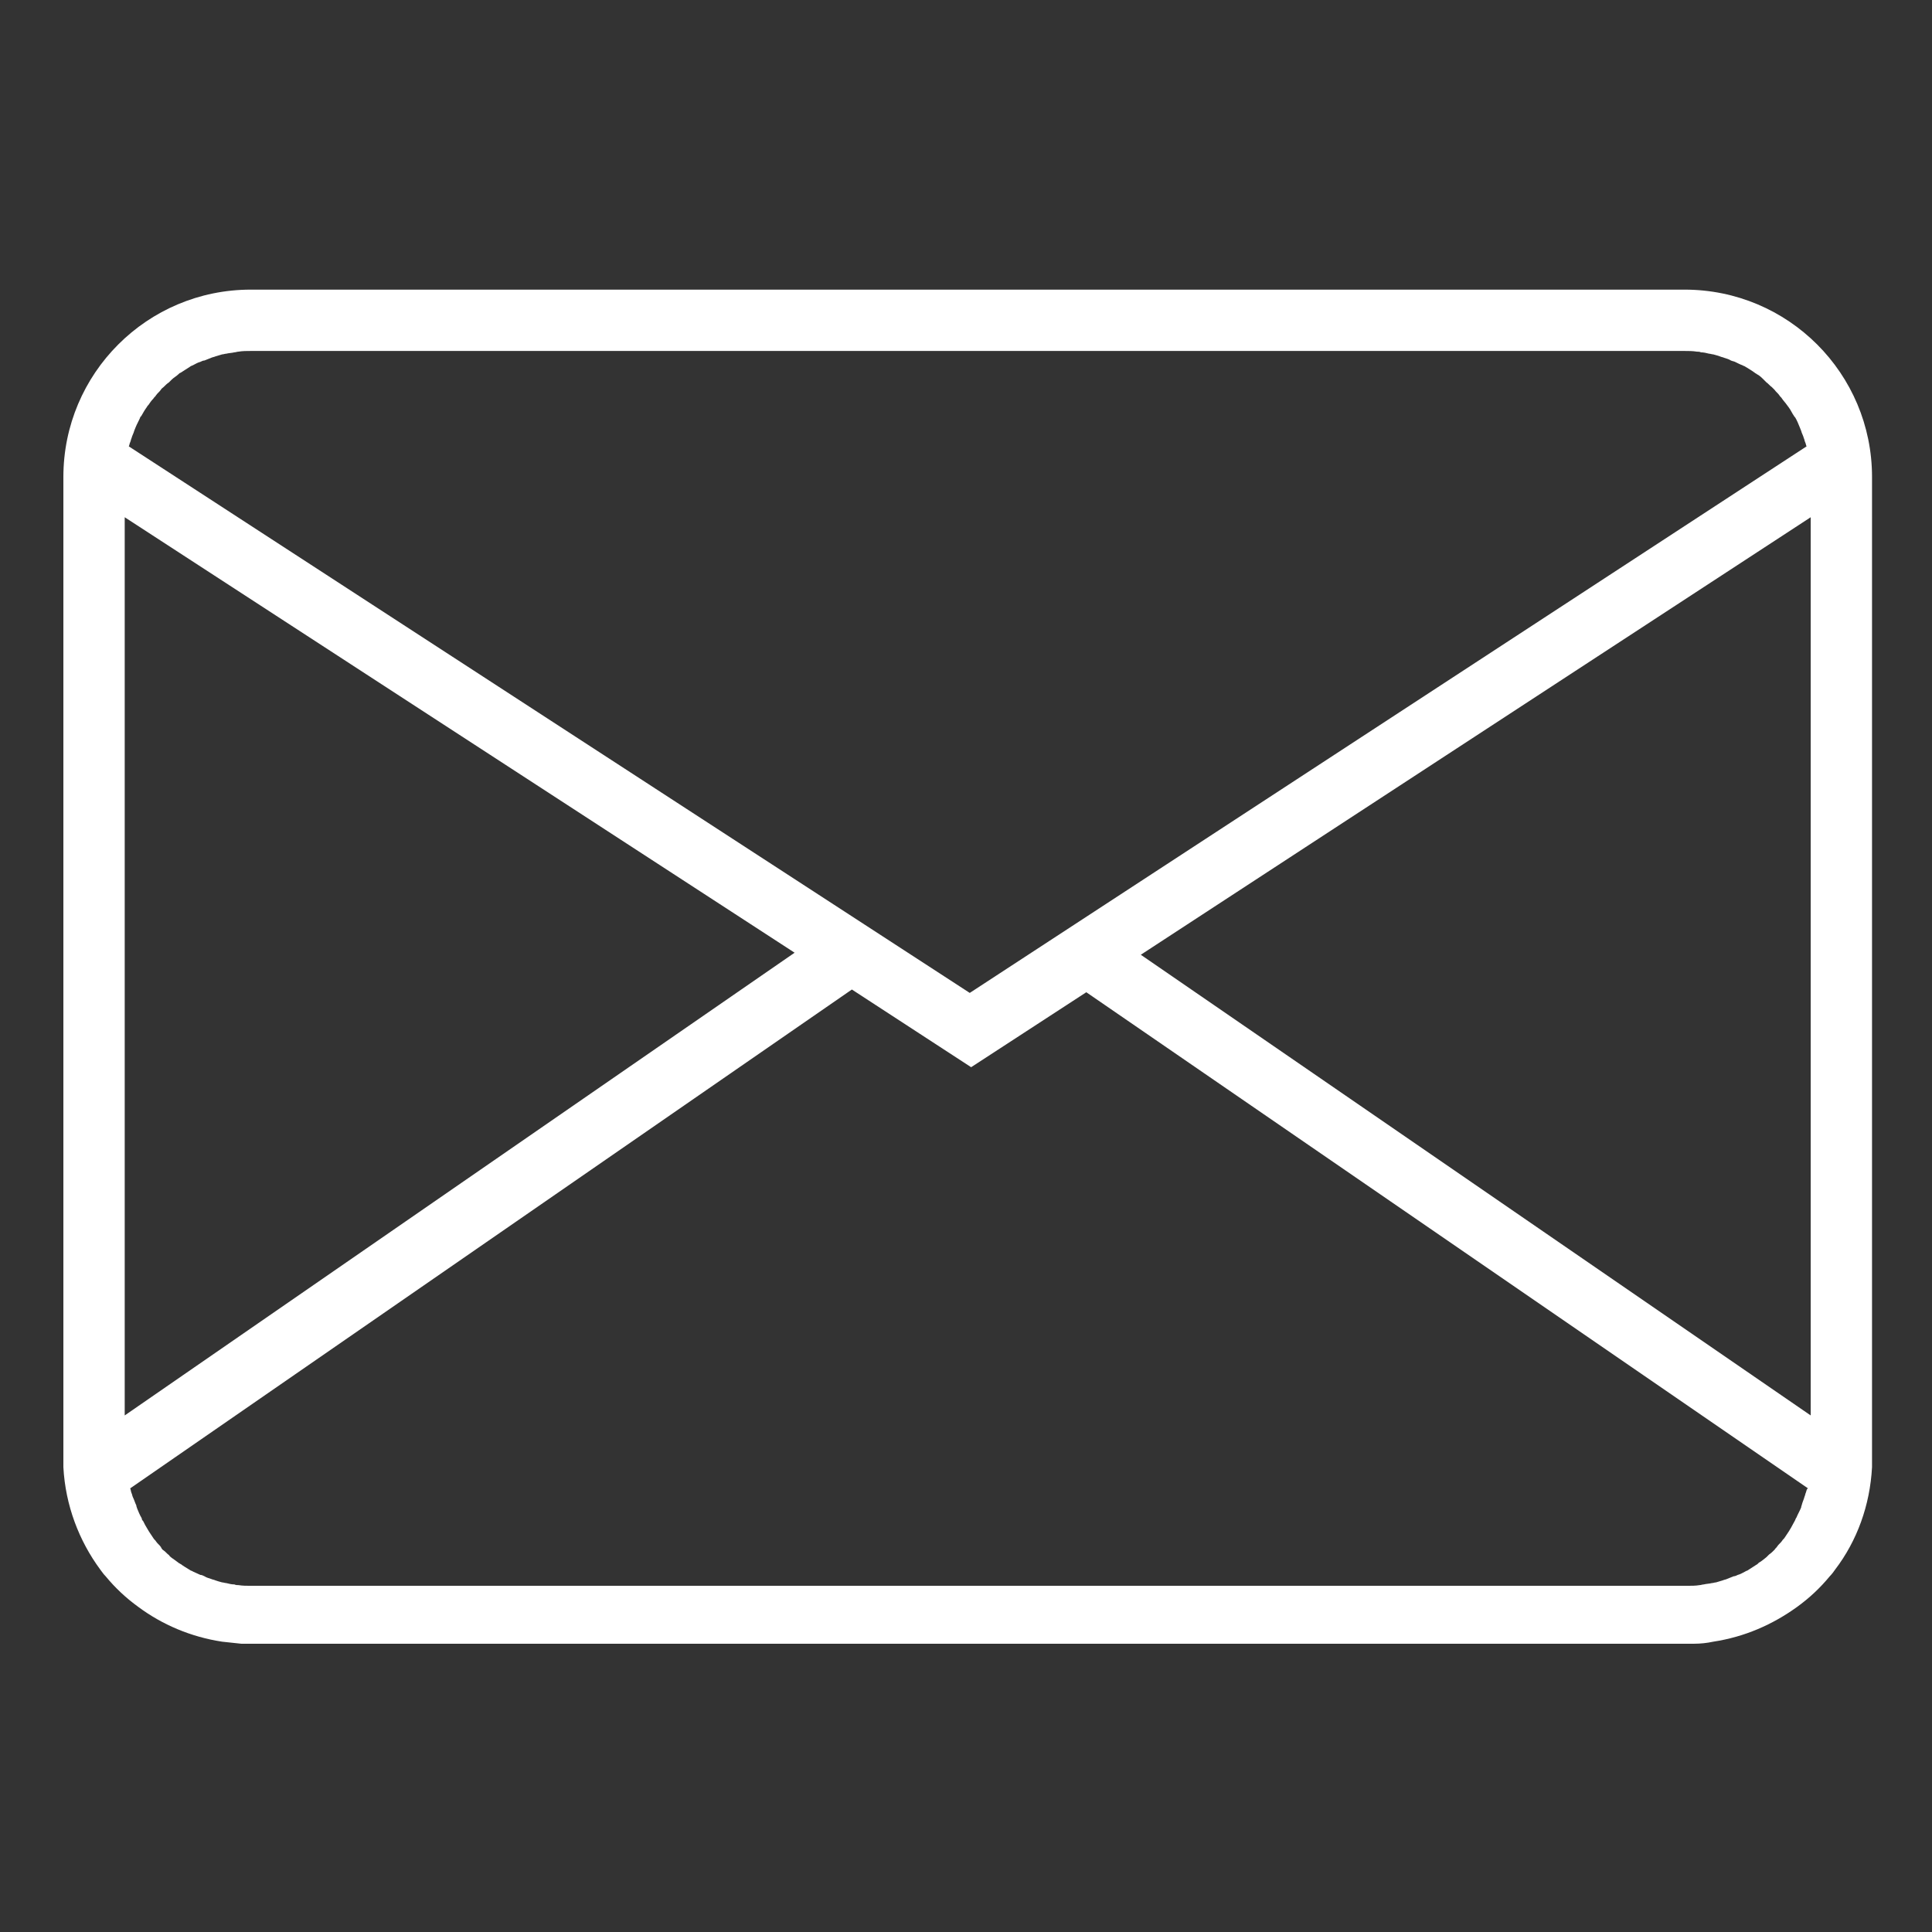 <?xml version="1.0" encoding="utf-8"?>
<!-- Generator: Adobe Illustrator 21.1.0, SVG Export Plug-In . SVG Version: 6.00 Build 0)  -->
<svg version="1.1" id="Laag_3" xmlns="http://www.w3.org/2000/svg" xmlns:xlink="http://www.w3.org/1999/xlink" x="0px" y="0px"
	 viewBox="0 0 283.5 283.5" style="enable-background:new 0 0 283.5 283.5;" xml:space="preserve">
<rect x="0" y="0" width="283.5" height="283.5" fill="#333333" stroke="none"/>
<style type="text/css">
	.st0{fill:#FFFFFF;}
</style>
<path class="st0" d="M247.2,42.5H36.8C21.6,42.5,9.3,54.8,9.3,70v143.9c0,0.5,0,0.9,0,1.4c0.3,5.6,2.3,10.8,5.4,15
	c0.3,0.4,0.5,0.7,0.8,1c1.4,1.7,3,3.2,4.8,4.5c3.5,2.6,7.7,4.4,12.3,5.1c0.9,0.1,1.8,0.2,2.8,0.3c0.5,0,0.9,0,1.4,0h210.4
	c0.5,0,0.9,0,1.4,0c0.9,0,1.9-0.1,2.8-0.3c4.6-0.7,8.7-2.5,12.3-5.1c1.8-1.3,3.4-2.8,4.8-4.5c0.3-0.3,0.6-0.7,0.8-1
	c3.2-4.2,5.1-9.4,5.4-15c0-0.5,0-0.9,0-1.4V70C274.7,54.8,262.4,42.5,247.2,42.5z M142.3,145.7L18.9,65.5c0.1-0.2,0.1-0.4,0.2-0.6
	c0.1-0.2,0.1-0.4,0.2-0.6c0.1-0.4,0.3-0.7,0.4-1.1c0.1-0.2,0.1-0.3,0.2-0.5c0.2-0.5,0.5-1,0.7-1.5c0,0,0-0.1,0.1-0.1
	c0.3-0.5,0.5-0.9,0.8-1.3c0.1-0.2,0.2-0.3,0.3-0.4c0.2-0.3,0.4-0.6,0.7-0.9c0.1-0.2,0.3-0.3,0.4-0.5c0.2-0.3,0.5-0.5,0.7-0.8
	c0.1-0.2,0.3-0.3,0.4-0.4c0.3-0.3,0.5-0.5,0.8-0.7c0.1-0.1,0.3-0.3,0.4-0.4c0.3-0.3,0.7-0.5,1-0.8c0.1-0.1,0.2-0.2,0.3-0.2
	c0.5-0.3,0.9-0.6,1.4-0.9c0.1-0.1,0.2-0.1,0.4-0.2c0.4-0.2,0.7-0.4,1.1-0.5c0.2-0.1,0.4-0.2,0.6-0.2c0.3-0.1,0.7-0.3,1-0.4
	c0.2-0.1,0.4-0.1,0.6-0.2c0.3-0.1,0.7-0.2,1-0.3c0.2,0,0.4-0.1,0.6-0.1c0.4-0.1,0.8-0.1,1.2-0.2c0.2,0,0.4-0.1,0.6-0.1
	c0.6-0.1,1.2-0.1,1.8-0.1h210.4c0.6,0,1.2,0,1.8,0.1c0.2,0,0.4,0,0.6,0.1c0.4,0,0.8,0.1,1.2,0.2c0.2,0,0.4,0.1,0.6,0.1
	c0.4,0.1,0.7,0.2,1,0.3c0.2,0.1,0.4,0.1,0.6,0.2c0.3,0.1,0.7,0.2,1,0.4c0.2,0.1,0.4,0.1,0.6,0.2c0.4,0.2,0.8,0.4,1.1,0.5
	c0.1,0.1,0.3,0.1,0.4,0.2c0.5,0.3,1,0.6,1.4,0.9c0.1,0.1,0.2,0.1,0.3,0.2c0.4,0.2,0.7,0.5,1,0.8c0.1,0.1,0.3,0.3,0.4,0.4
	c0.3,0.2,0.5,0.5,0.8,0.7c0.1,0.1,0.3,0.3,0.4,0.4c0.2,0.3,0.5,0.5,0.7,0.8c0.1,0.2,0.3,0.3,0.4,0.5c0.2,0.3,0.5,0.6,0.7,0.9
	c0.1,0.1,0.2,0.3,0.3,0.4c0.3,0.4,0.5,0.9,0.8,1.3c0,0,0,0.1,0.1,0.1c0.3,0.5,0.5,1,0.7,1.5c0.1,0.2,0.1,0.3,0.2,0.5
	c0.1,0.4,0.3,0.7,0.4,1.1c0.1,0.2,0.1,0.4,0.2,0.6c0.1,0.2,0.1,0.4,0.2,0.6L142.3,145.7z M18.3,75.9l98.3,63.9l-98.3,67.9V75.9z
	 M265,219c-0.1,0.2-0.1,0.4-0.2,0.6c-0.1,0.4-0.3,0.8-0.4,1.2c0,0.1-0.1,0.2-0.1,0.4c-0.2,0.5-0.5,1-0.7,1.5
	c-0.1,0.1-0.1,0.2-0.2,0.4c-0.2,0.4-0.4,0.7-0.6,1.1c-0.1,0.2-0.2,0.3-0.3,0.5c-0.2,0.3-0.4,0.6-0.6,0.9c-0.1,0.2-0.3,0.3-0.4,0.5
	c-0.2,0.3-0.5,0.5-0.7,0.8c-0.1,0.2-0.3,0.3-0.4,0.5c-0.3,0.3-0.5,0.5-0.8,0.7c-0.1,0.1-0.3,0.3-0.4,0.4c-0.4,0.3-0.7,0.6-1.1,0.8
	c-0.1,0.1-0.1,0.1-0.2,0.2c-0.5,0.3-0.9,0.6-1.4,0.9c-0.1,0.1-0.3,0.1-0.4,0.2c-0.4,0.2-0.7,0.4-1.1,0.5c-0.2,0.1-0.4,0.2-0.6,0.2
	c-0.3,0.1-0.7,0.3-1,0.4c-0.2,0.1-0.4,0.1-0.6,0.2c-0.3,0.1-0.7,0.2-1,0.3c-0.2,0-0.4,0.1-0.6,0.1c-0.4,0.1-0.8,0.1-1.2,0.2
	c-0.2,0-0.4,0.1-0.6,0.1c-0.6,0.1-1.2,0.1-1.8,0.1H36.8c-0.6,0-1.2,0-1.8-0.1c-0.2,0-0.4,0-0.6-0.1c-0.4,0-0.8-0.1-1.2-0.2
	c-0.2,0-0.4-0.1-0.6-0.1c-0.4-0.1-0.7-0.2-1-0.3c-0.2-0.1-0.4-0.1-0.6-0.2c-0.3-0.1-0.7-0.2-1-0.4c-0.2-0.1-0.4-0.2-0.6-0.2
	c-0.4-0.2-0.7-0.3-1.1-0.5c-0.1-0.1-0.3-0.1-0.4-0.2c-0.5-0.3-1-0.6-1.4-0.9c-0.1,0-0.1-0.1-0.2-0.1c-0.4-0.3-0.8-0.6-1.1-0.8
	c-0.1-0.1-0.3-0.2-0.4-0.4c-0.3-0.2-0.5-0.5-0.8-0.7c-0.2-0.1-0.3-0.3-0.4-0.5c-0.2-0.3-0.5-0.5-0.7-0.8c-0.1-0.2-0.3-0.3-0.4-0.5
	c-0.2-0.3-0.4-0.6-0.6-0.9c-0.1-0.2-0.2-0.3-0.3-0.5c-0.2-0.3-0.4-0.7-0.6-1.1c-0.1-0.1-0.2-0.2-0.2-0.4c-0.3-0.5-0.5-1-0.7-1.5
	c0-0.1-0.1-0.2-0.1-0.4c-0.2-0.4-0.3-0.8-0.5-1.2c-0.1-0.2-0.1-0.4-0.2-0.6c-0.1-0.2-0.1-0.5-0.2-0.7l105.9-73.2l17.5,11.4l16.9-11
	l105.9,72.8C265.1,218.5,265.1,218.7,265,219z M167.4,140.1l98.3-64.2v131.8L167.4,140.1z"/>
</svg>
